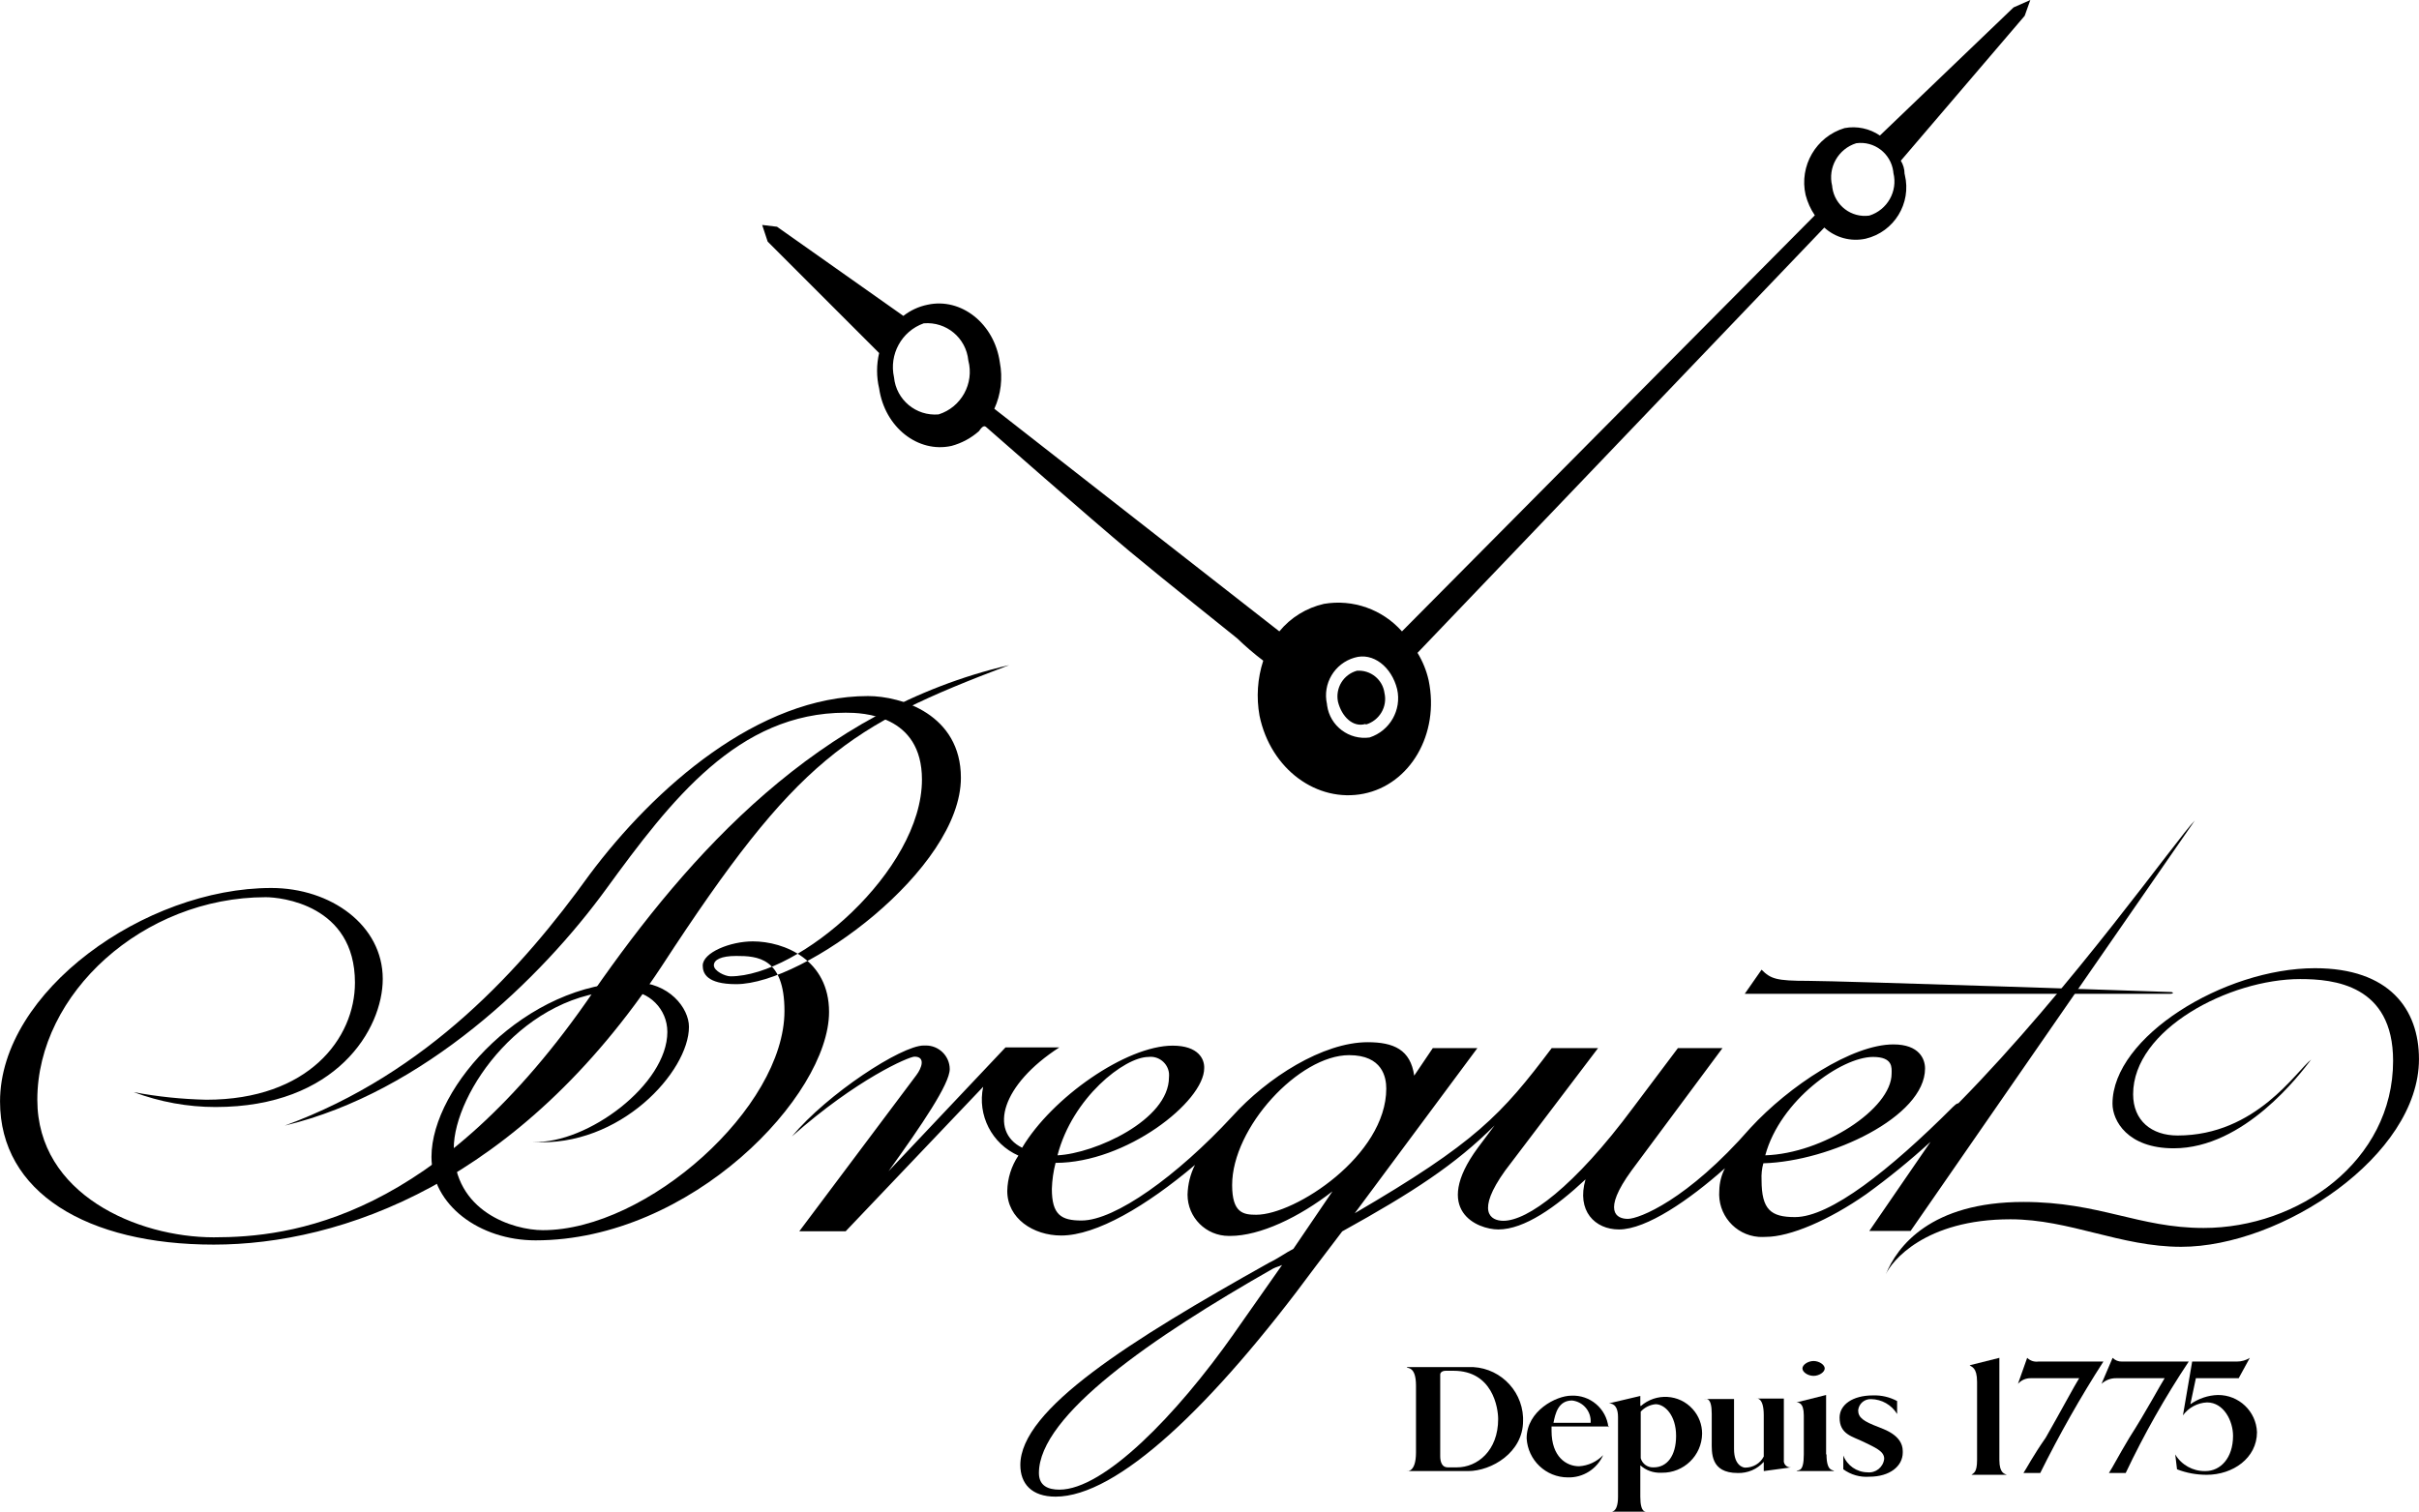 <?xml version="1.0" encoding="UTF-8"?><svg id="a" xmlns="http://www.w3.org/2000/svg" width="62.01mm" height="38.76mm" viewBox="0 0 175.77 109.87"><defs><style>.b{fill:#000;fill-rule:evenodd;stroke-width:0px;}</style></defs><path class="b" d="M48.09,70.21c-10.4,15.79-23.35,20.25-32.56,20.25s-15.53-3.79-15.53-10.4c0-8,10.53-15.52,19.71-15.52,4.32,0,8.1,2.7,8.1,6.61,0,3.65-3.37,9.31-12.15,9.31-2.03,0-4.04-.37-5.94-1.08,1.74.33,3.5.51,5.27.55,7.42,0,10.8-4.46,10.8-8.51,0-5.67-5.4-6.21-6.48-6.21-8.91,0-16.6,7-16.6,14.72,0,6.88,7.28,10,12.82,10s16.23-1.23,27.57-17.83c7.02-10.1,16.33-20.52,30.23-23.76-11.74,4.45-15.39,6.75-25.24,21.87Z"/><path class="b" d="M38.77,83c3.92.13,9.72-4.18,9.72-8,0-1.66-1.34-3-3-3-.03,0-.07,0-.1,0-7.29,0-12.42,7.42-12.42,11.47,0,4.59,4.32,5.94,6.48,5.94,7.56,0,17.55-8.91,17.55-15.93,0-3.91-2-4-3.51-4-1.08,0-1.62.27-1.62.68s.81.8,1.21.8c5,0,13.91-7.69,13.91-14.3,0-4.73-4.32-4.86-5.54-4.86-7.83,0-12.69,6.34-17.41,12.82s-13.23,14.76-23.35,17.19c10.39-3.81,17.28-11.47,22.13-18.22,4.73-6.34,12.29-13,20.25-13,2.43,0,6.75,1.35,6.75,5.94,0,6.62-11.34,15-16.33,15-2.16,0-2.43-.81-2.43-1.35,0-.95,2-1.76,3.64-1.76,2.3,0,5.54,1.35,5.54,5.13,0,6.07-10,16.6-21.33,16.6-4.05,0-7.56-2.56-7.56-6.07,0-5.13,6.89-12.69,14.71-12.69,2.57,0,4,1.89,4,3.24,0,3.24-5,8.78-11.34,8.37h.05Z"/><path class="b" d="M142.31,80.19c-.14,0-.27.14-.41.27-4.59,4.59-8.91,8-11.47,8-1.76,0-2.43-.54-2.43-2.7-.02-.41.02-.82.13-1.21,4.86-.14,11.75-3.38,11.75-6.89,0-.68-.41-1.75-2.3-1.75-3,0-7.56,3-10.39,6.07-4.59,5.26-8.1,6.61-8.91,6.61s-1.89-.54.27-3.51l6.61-8.9h-3.24l-3.24,4.31c-4.31,5.81-7.69,8.24-9.44,8.24-.95,0-2-.68.13-3.65l6.75-8.9h-3.37c-3.65,4.85-5.54,6.88-14.31,12l8.91-12h-3.24l-1.35,2c-.27-1.89-1.49-2.43-3.38-2.43-3.24,0-7.29,2.56-9.85,5.4-4,4.32-8.51,7.56-10.94,7.56-1.48,0-2.16-.41-2.16-2.3.02-.64.11-1.27.27-1.89,5.13,0,10.8-4.45,10.8-6.88.03-.64-.4-1.64-2.29-1.64-3.38,0-8.78,3.78-10.94,7.42-2.43-1.21-1.48-4.59,2.7-7.29h-3.91l-8.5,9c2.43-3.38,4.45-6.35,4.45-7.43-.01-.96-.8-1.72-1.75-1.71-.05,0-.09,0-.14,0-1.62,0-7,3.51-9.58,6.61,4.72-4.18,8.5-5.8,8.91-5.8.81,0,.54.81.13,1.35l-8.5,11.34h3.37l9.99-10.5c-.44,2.06.63,4.15,2.56,5-.51.76-.79,1.65-.81,2.57,0,2,1.89,3.24,3.92,3.24,2.56,0,6.21-2.16,9.72-5.13-.34.67-.52,1.41-.54,2.16,0,1.66,1.34,3,3,3,.03,0,.07,0,.1,0,2.16,0,5-1.35,7.43-3.24l-2.84,4.18c-.54.27-1.08.68-1.75,1-10.13,5.67-18.09,10.66-18.09,14.71,0,1.35.81,2.3,2.56,2.3,4.46,0,11.34-6.48,18.9-16.74l1.93-2.54c5.13-2.84,8.23-4.86,11.07-7.7l-1.22,1.63c-3.37,4.58,0,5.93,1.49,5.93,1.89,0,4.18-1.62,6.34-3.64-.67,2.29.68,3.64,2.43,3.64,2,0,5.13-2.16,7.7-4.45-.26.5-.4,1.06-.41,1.62-.14,1.72,1.13,3.23,2.85,3.37.18.01.36.01.53,0,1.75,0,4.59-1.21,7.29-3.1,1.63-1.18,3.19-2.45,4.68-3.81l-4.45,6.48h3l20.65-29.83c-1.22,1.21-8.91,12.15-17.14,20.51l-.03.03ZM136.1,76.82c1.48,0,1.35.81,1.35,1.21,0,2.57-5,5.81-9.18,5.94,1.08-4,5.53-7.15,7.83-7.15ZM83.45,76.82c.73-.09,1.4.44,1.49,1.17.01.1.01.21,0,.31,0,3.11-5.4,5.54-8.1,5.67,1.08-4.18,4.86-7.15,6.61-7.15ZM91.28,88.29c-.94,0-1.75-.13-1.75-2.16,0-4.18,4.86-9.44,8.5-9.44,2.43,0,2.7,1.62,2.7,2.43,0,4.85-6.61,9.17-9.45,9.17ZM89.66,96.93c-4.18,5.94-9.45,11.34-12.68,11.34-.81,0-1.49-.27-1.49-1.21,0-4.19,8.23-9.86,17-14.85.27-.14.4-.14.67-.27l-3.51,5h.01Z"/><path class="b" d="M157.69,72.23h-30.91l1.22-1.75c.67.67,1.08.81,3.37.81s26.32.81,26.32.81c.27,0,.27.13,0,.13Z"/><path class="b" d="M167.95,77c-1.08.81-4,5.53-9.72,5.53-1.89,0-3.23-1.08-3.23-3,0-4.72,7-8.37,12.14-8.37,2.43,0,6.75.41,6.75,5.94,0,7.29-6.88,12.15-13.77,12.15-4.72,0-7.56-1.89-13.09-1.89-6.75,0-9.18,3.24-10,5.26.41-.94,2.84-4,9.05-4,4.31,0,8,2,12.41,2,7.29,0,17.28-6.62,17.28-13.64,0-3.64-2.16-6.61-7.56-6.61-6.61,0-14.71,5-14.71,9.85,0,1.22,1.08,3.24,4.45,3.24,5.13,0,9.18-5.39,10-6.47h0Z"/><path class="b" d="M102.89,100.71c0-1.48-.67-1.21-.67-1.35h4.45c2.11-.09,3.9,1.54,4,3.66,0,.09,0,.18,0,.26,0,2.29-2.29,3.64-4,3.64h-4.45s.67.14.67-1.35v-4.86ZM105.59,99.63h-.54c-.27,0-.4.14-.4.27v5.94c0,.41.13.81.54.81h.67c1.49,0,3-1.21,3-3.51,0-.81-.4-3.51-3.24-3.51h-.03Z"/><path class="b" d="M119.22,102.2c1.11-.98,2.8-.88,3.78.22.44.49.68,1.12.68,1.78-.02,1.59-1.33,2.86-2.92,2.84-.03,0-.06,0-.08,0-.55.02-1.08-.17-1.49-.54v2.29c0,1.22.41,1.08.54,1.08h-2.7s.54.14.54-1.08v-5.79c0-1-.54-1-.67-1l2.29-.54v.68l.03.06ZM119.22,105.98c.11.42.51.7.95.67.94,0,1.62-.81,1.62-2.29s-.81-2.3-1.49-2.3c-.41.04-.8.23-1.08.54v3.4-.02Z"/><path class="b" d="M132.72,105.71c0,1.35.54,1.08.54,1.21h-2.73c.14-.13.54.14.54-1.21v-2.84c0-.94-.4-.94-.54-.94l2.16-.54v4.32h.03Z"/><path class="b" d="M131.78,100c.4,0,.81-.27.81-.54s-.41-.54-.81-.54-.81.27-.81.54.4.54.81.54Z"/><path class="b" d="M129.62,106.11c-.04.26.15.5.41.54.04,0,.09,0,.13,0l-2,.27v-.67c-.48.54-1.17.83-1.89.81-2,0-1.89-1.49-1.89-2.3v-2c0-1.22-.4-1.08-.54-1.08h2.16v3.64c0,1.22.68,1.35.81,1.35.57,0,1.09-.3,1.35-.81v-3c0-1.35-.54-1.21-.54-1.21h2v4.45h0Z"/><path class="b" d="M116.93,103.68h-4.19v.32c0,1.89,1.08,2.57,2,2.57.66-.04,1.29-.33,1.75-.81-.45,1.01-1.46,1.65-2.56,1.62-1.6,0-2.91-1.25-3-2.84,0-2,2.16-3.1,3.24-3.1,1.36-.07,2.55.93,2.7,2.29l.06-.05ZM114.23,101.79c-1,0-1.22.95-1.35,1.62h2.7c.06-.82-.54-1.53-1.35-1.62Z"/><path class="b" d="M138.26,105.57c0,1-.95,1.76-2.43,1.76-.67.05-1.34-.14-1.89-.54v-1c.28.72.97,1.21,1.75,1.22.6.07,1.15-.37,1.22-.97,0-.01,0-.02,0-.03,0-.54-.68-.81-1.49-1.21s-1.75-.54-1.75-1.76c0-.94.94-1.62,2.43-1.62.61-.02,1.21.12,1.75.41v.94c-.4-.66-1.12-1.07-1.89-1.08-.48-.02-.89.33-.94.81,0,.54.4.81,1.48,1.22.27.13,1.76.54,1.76,1.75v.1Z"/><path class="b" d="M143.25,107.19c.14-.13.41-.13.41-1.08v-5.67c0-1.08-.41-1.08-.54-1.21l2.16-.54v7.42c0,1,.4,1,.54,1.08h-2.57Z"/><path class="b" d="M154.46,107.06c1.33-2.81,2.86-5.51,4.58-8.1h-4.85c-.26.01-.5-.09-.68-.27l-.81,1.89c.29-.27.68-.42,1.08-.41h3.51c-.27.41-1.35,2.43-2.56,4.32-.81,1.35-1.22,2.16-1.49,2.57h1.22Z"/><path class="b" d="M148.25,107.06c1.38-2.78,2.91-5.49,4.59-8.1h-4.73c-.3.04-.59-.06-.81-.27l-.67,1.89c.24-.27.58-.42.94-.41h3.51c-.27.41-1.35,2.43-2.43,4.32-.94,1.35-1.35,2.16-1.62,2.57h1.22Z"/><path class="b" d="M160.26,106.92c1.08,0,2-.94,2-2.56,0-1.08-.67-2.43-1.89-2.43-.7.03-1.34.38-1.75.94l.67-3.91h3.24c.34,0,.67-.09.95-.27l-.81,1.48h-3.11l-.4,1.89c.59-.41,1.28-.65,2-.67,1.52-.01,2.78,1.18,2.84,2.7,0,1.89-1.76,3.1-3.65,3.1-.74,0-1.47-.13-2.16-.4l-.13-1.08c.45.76,1.28,1.22,2.16,1.21h.04Z"/><path class="b" d="M147.53,0l-1.22.54-9.71,9.31c-.75-.51-1.68-.71-2.57-.54-2.07.62-3.31,2.75-2.83,4.86.14.53.36,1.03.67,1.48l-30,30.24h0c-1.42-1.6-3.56-2.36-5.67-2-1.27.29-2.41.99-3.24,2l-20.71-16.18c.48-1.05.62-2.23.4-3.37-.4-2.84-2.83-4.73-5.26-4.19-.64.13-1.24.41-1.75.81l-9.18-6.48-1.08-.13.4,1.21,8.1,8.1c-.2.84-.2,1.73,0,2.57.41,2.83,2.83,4.72,5.26,4.18.74-.2,1.43-.57,2-1.08.27-.4.4-.4.54-.27s7.69,6.75,10.39,9,7,5.66,7.83,6.34c.6.58,1.23,1.12,1.89,1.62-.42,1.29-.51,2.66-.27,4,.81,3.91,4.19,6.34,7.56,5.67s5.54-4.32,4.73-8.24c-.16-.71-.43-1.38-.81-2h0l29.56-30.91c.81.74,1.93,1.04,3,.81,2.07-.49,3.35-2.57,2.85-4.64,0-.03-.02-.06-.02-.09,0-.33-.1-.66-.27-.94l9-10.53.41-1.15ZM68.2,30.12c-1.64.14-3.08-1.06-3.24-2.7-.37-1.66.55-3.35,2.16-3.92,1.64-.14,3.08,1.06,3.24,2.7.44,1.67-.51,3.4-2.16,3.92ZM99.53,53.6c-1.5.21-2.89-.83-3.1-2.33,0-.03,0-.07-.01-.1-.33-1.48.55-2.95,2-3.37,1.35-.41,2.7.67,3.1,2.29.34,1.51-.53,3.03-2,3.51h.01ZM135.83,15.67c-1.31.18-2.51-.74-2.69-2.05,0-.04,0-.07-.01-.11-.33-1.33.44-2.69,1.75-3.1,1.31-.18,2.51.74,2.69,2.05,0,.04,0,.07.01.11.33,1.33-.44,2.69-1.75,3.1Z"/><path class="b" d="M99.25,52.66c.98-.29,1.58-1.29,1.35-2.29-.13-.98-1.01-1.69-2-1.62-.98.27-1.58,1.25-1.38,2.25.27,1.08,1.08,1.89,2,1.62l.03.04Z"/></svg>